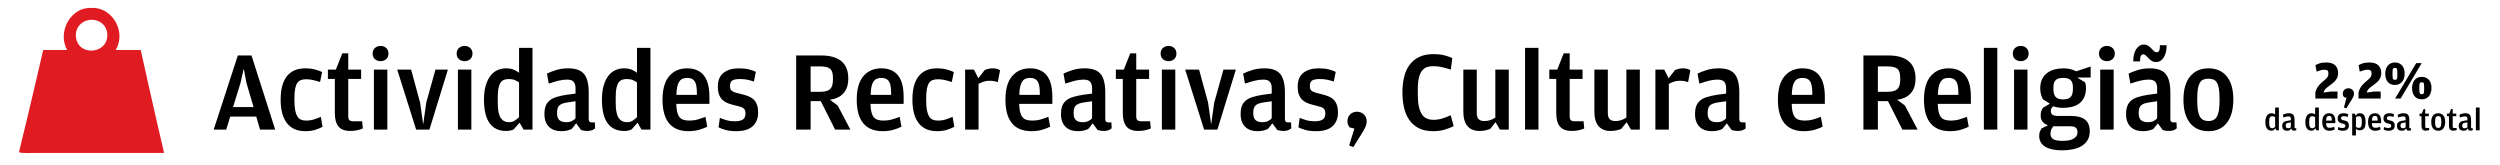 <?xml version="1.0" encoding="utf-8"?>
<!-- Generator: Adobe Illustrator 14.0.0, SVG Export Plug-In  -->
<!DOCTYPE svg PUBLIC "-//W3C//DTD SVG 1.1//EN" "http://www.w3.org/Graphics/SVG/1.1/DTD/svg11.dtd">
<svg version="1.1"
	 xmlns="http://www.w3.org/2000/svg" xmlns:xlink="http://www.w3.org/1999/xlink" xmlns:a="http://ns.adobe.com/AdobeSVGViewerExtensions/3.0/"
	 x="0px" y="0px" width="1512px" height="100px" viewBox="-11.443 -4.807 1512 100"
	 enable-background="new -11.443 -4.807 1512 100" xml:space="preserve">
<defs>
</defs>
<path fill="#E11B22" d="M73.668,25.426H58.555C64.865,14.76,57.154,0.898,45.833,0c-1.242,0-2.483,0-3.729,0
	c-11.604,0.785-18.75,15.086-12.936,25.426h-14.47c0,0-9.568,41.431-14.698,61.828c2.185,0.777,7.225,0.428,10.974,0.428
	c25.702,0,51.995,0,76.729,0c0-0.139,0-0.287,0-0.428C82.825,66.844,73.668,25.426,73.668,25.426z M42.764,7.231
	c5.308-0.667,9.768,2.77,10.527,7.238c2.155,12.862-16.267,15.532-18.641,4.16C33.394,12.624,37.421,7.92,42.764,7.231z"/>
<g>
	<g>
		<path d="M125.377,73.572h-7.574l14.599-44.831h8.263l14.321,44.831h-9.156l-2.274-7.852H127.79L125.377,73.572z M137.566,45.197
			l-1.583-8.467l-1.928,8.467l-4.542,14.739h12.393L137.566,45.197z"/>
		<path d="M162.082,69.647c-2.527-3.259-3.79-7.989-3.79-14.188c0-6.29,1.263-11.019,3.79-14.186
			c2.521-3.168,6.216-4.749,11.084-4.749c2.202,0,4.19,0.238,5.957,0.717c1.77,0.478,3.179,0.982,4.234,1.53l-1.239,6.019
			c-1.426-0.465-2.812-0.853-4.166-1.174c-1.357-0.323-2.766-0.486-4.237-0.486c-1.19,0-2.224,0.153-3.096,0.453
			c-0.875,0.303-1.609,0.864-2.206,1.691s-1.043,1.994-1.341,3.488c-0.298,1.498-0.446,3.438-0.446,5.832v1.314
			c0,2.396,0.148,4.371,0.446,5.936s0.744,2.822,1.341,3.764c0.597,0.944,1.331,1.6,2.206,1.975
			c0.872,0.365,1.905,0.544,3.096,0.544c1.699,0,3.263-0.229,4.685-0.687c1.426-0.454,2.824-0.984,4.2-1.584l1.033,5.995
			c-1.103,0.641-2.537,1.251-4.307,1.824c-1.767,0.567-3.817,0.856-6.16,0.856C168.297,74.533,164.603,72.906,162.082,69.647z"/>
		<path d="M193.29,71.712c-1.484-1.793-2.224-4.479-2.224-8.058V42.928h-4.2v-5.645h4.825l3.889-9.848h3.608v9.848h7.782v5.645
			h-7.782v22.588c0,1.193,0.244,1.996,0.727,2.409c0.481,0.41,1.391,0.62,2.722,0.62h4.954l0.413,4.341
			c-0.78,0.366-1.832,0.706-3.163,1.032c-1.336,0.319-2.825,0.479-4.479,0.479C197.129,74.396,194.769,73.501,193.29,71.712z"/>
		<path d="M215.342,30.98c-0.944-0.8-1.41-1.939-1.41-3.413c0-1.419,0.466-2.542,1.41-3.369c0.938-0.823,2.075-1.236,3.406-1.236
			c1.287,0,2.397,0.413,3.342,1.236c0.939,0.827,1.411,1.95,1.411,3.369c0,1.474-0.472,2.613-1.411,3.413
			c-0.944,0.804-2.055,1.207-3.342,1.207C217.417,32.188,216.281,31.784,215.342,30.98z M214.686,37.283h8.131v36.289h-8.131V37.283
			z"/>
		<path d="M228.799,37.283h8.402l5.437,19.97l1.862,13.219l1.855-13.219l5.578-19.97h7.507l-11.157,36.289h-8.055L228.799,37.283z"
			/>
		<path d="M266.155,30.98c-0.942-0.8-1.41-1.939-1.41-3.413c0-1.419,0.468-2.542,1.41-3.369c0.938-0.823,2.076-1.236,3.406-1.236
			c1.286,0,2.399,0.413,3.342,1.236c0.938,0.827,1.411,1.95,1.411,3.369c0,1.474-0.473,2.613-1.411,3.413
			c-0.942,0.804-2.056,1.207-3.342,1.207C268.231,32.188,267.093,31.784,266.155,30.98z M265.499,37.283h8.129v36.289h-8.129V37.283
			z"/>
		<path d="M302.478,24.135h8.123v49.438h-5.416l-2.364-4.203l-3.651,4.132c-0.454,0.229-1.086,0.437-1.891,0.622
			c-0.804,0.182-1.664,0.273-2.582,0.273c-4.454,0-7.806-1.582-10.056-4.749c-2.249-3.167-3.372-7.874-3.372-14.116
			c0-3.443,0.369-6.372,1.103-8.783c0.73-2.403,1.708-4.371,2.927-5.885c1.215-1.516,2.626-2.619,4.235-3.302
			c1.604-0.692,3.307-1.036,5.094-1.036c1.792,0,3.317,0.26,4.579,0.791c1.26,0.529,2.354,1.156,3.271,1.894V24.135z
			 M302.478,45.064c-0.646-0.502-1.47-0.979-2.479-1.418C298.986,43.218,297.77,43,296.35,43c-1.102,0-2.065,0.146-2.894,0.446
			c-0.825,0.302-1.524,0.848-2.102,1.65c-0.57,0.804-1.007,1.907-1.305,3.31c-0.299,1.398-0.448,3.197-0.448,5.4v3.719
			c0,4.227,0.588,7.206,1.753,8.955c1.172,1.741,2.86,2.612,5.064,2.612c1.281,0,2.374-0.276,3.268-0.823
			c0.898-0.548,1.827-1.282,2.791-2.207V45.064z"/>
		<path d="M336.632,48.365c0-1.466-0.358-2.673-1.068-3.614c-0.717-0.938-2.077-1.413-4.098-1.413c-1.609,0-3.308,0.219-5.095,0.657
			c-1.791,0.437-3.769,1.024-5.922,1.758l-1.104-6.057c1.514-0.735,3.361-1.452,5.542-2.135c2.179-0.692,4.629-1.036,7.334-1.036
			c4.454,0,7.631,1.124,9.54,3.373c1.9,2.249,2.854,6.012,2.854,11.292v15.905c0,0.873,0.173,1.449,0.517,1.721
			c0.348,0.276,0.864,0.414,1.549,0.414h1.653l0.141,3.584c-0.368,0.367-0.945,0.72-1.723,1.063c-0.781,0.351-1.789,0.52-3.03,0.52
			c-1.286,0-2.522-0.18-3.72-0.549l-2.96-4.063l-2.755,3.438c-0.687,0.329-1.551,0.625-2.581,0.9
			c-1.033,0.273-2.286,0.41-3.751,0.41c-1.334,0-2.605-0.185-3.822-0.551c-1.218-0.368-2.293-0.963-3.238-1.793
			c-0.938-0.823-1.688-1.886-2.24-3.198c-0.546-1.311-0.824-2.929-0.824-4.854c0-1.928,0.255-3.545,0.761-4.855
			c0.502-1.31,1.297-2.411,2.374-3.303c1.078-0.902,2.468-1.604,4.166-2.134s3.763-0.98,6.196-1.347l5.305-0.687V48.365z
			 M336.632,56.427l-4.753,0.688c-2.293,0.315-3.938,0.903-4.925,1.758c-0.985,0.845-1.481,2.305-1.481,4.369v0.551
			c0,1.883,0.473,3.23,1.415,4.063c0.938,0.829,2.279,1.236,4.027,1.236c1.471,0,2.638-0.229,3.511-0.686
			c0.874-0.458,1.608-1.013,2.206-1.654V56.427z"/>
		<path d="M373.814,24.135h8.124v49.438h-5.419l-2.362-4.203l-3.651,4.132c-0.457,0.229-1.086,0.437-1.891,0.622
			c-0.805,0.182-1.664,0.273-2.581,0.273c-4.455,0-7.808-1.582-10.057-4.749c-2.25-3.167-3.371-7.874-3.371-14.116
			c0-3.443,0.366-6.372,1.103-8.783c0.729-2.403,1.707-4.371,2.925-5.885c1.216-1.516,2.625-2.619,4.234-3.302
			c1.604-0.692,3.306-1.036,5.095-1.036c1.793,0,3.316,0.26,4.578,0.791c1.263,0.529,2.354,1.156,3.273,1.894V24.135z
			 M373.814,45.064c-0.646-0.502-1.47-0.979-2.479-1.418c-1.013-0.429-2.229-0.646-3.65-0.646c-1.101,0-2.064,0.146-2.896,0.446
			c-0.823,0.302-1.523,0.848-2.098,1.65c-0.571,0.804-1.008,1.907-1.308,3.31c-0.299,1.398-0.446,3.197-0.446,5.4v3.719
			c0,4.227,0.586,7.206,1.754,8.955c1.171,1.741,2.858,2.612,5.063,2.612c1.281,0,2.373-0.276,3.267-0.823
			c0.899-0.548,1.829-1.282,2.792-2.207V45.064z"/>
		<path d="M398.086,62.825c0.296,1.291,0.753,2.333,1.374,3.137c0.62,0.806,1.437,1.366,2.448,1.688
			c1.009,0.318,2.225,0.478,3.645,0.478c1.746,0,3.412-0.229,4.996-0.687c1.584-0.454,3.134-0.984,4.647-1.584l1.103,5.926
			c-1.058,0.595-2.583,1.199-4.579,1.822c-2,0.622-4.235,0.928-6.713,0.928c-5.283,0-9.231-1.607-11.849-4.814
			c-2.616-3.218-3.922-7.967-3.922-14.259c0-6.29,1.34-11.019,4.027-14.186c2.686-3.168,6.3-4.749,10.844-4.749
			c2.389,0,4.446,0.4,6.163,1.204c1.723,0.804,3.123,1.94,4.201,3.406c1.076,1.47,1.873,3.262,2.379,5.373
			c0.499,2.115,0.754,4.501,0.754,7.16v4.341H397.57C397.613,59.937,397.789,61.543,398.086,62.825z M410.033,52.565v-1.234
			c0-3.353-0.463-5.696-1.375-7.028c-0.926-1.331-2.415-1.997-4.479-1.997c-1.058,0-1.973,0.165-2.756,0.488
			c-0.78,0.318-1.445,0.868-1.997,1.647c-0.551,0.786-0.973,1.84-1.271,3.168c-0.297,1.331-0.47,2.985-0.517,4.956H410.033z"/>
		<path d="M427.347,73.78c-1.768-0.507-3.178-1.033-4.23-1.591l0.823-5.709c1.192,0.507,2.539,0.973,4.029,1.408
			c1.495,0.437,3.156,0.656,4.995,0.656c2.197,0,3.828-0.356,4.886-1.072c1.059-0.705,1.583-1.938,1.583-3.68
			c0-0.867-0.124-1.573-0.377-2.102c-0.253-0.524-0.68-0.962-1.277-1.307c-0.595-0.345-1.409-0.645-2.443-0.896
			c-1.031-0.25-2.327-0.588-3.892-0.998c-1.281-0.323-2.453-0.73-3.511-1.238c-1.057-0.505-1.971-1.17-2.751-1.994
			c-0.784-0.829-1.39-1.862-1.827-3.101c-0.438-1.24-0.655-2.729-0.655-4.479c0-3.854,1.162-6.679,3.479-8.47
			c2.316-1.79,5.405-2.685,9.263-2.685c2.338,0,4.369,0.22,6.093,0.654c1.724,0.436,3.109,0.927,4.165,1.48l-1.171,5.851
			c-1.376-0.456-2.705-0.822-3.99-1.101c-1.288-0.279-2.732-0.41-4.343-0.41c-2.197,0-3.772,0.284-4.715,0.856
			c-0.941,0.575-1.41,1.715-1.41,3.406c0,0.83,0.123,1.497,0.376,2.001c0.253,0.501,0.68,0.917,1.276,1.237
			c0.597,0.326,1.374,0.625,2.338,0.897c0.969,0.271,2.161,0.572,3.587,0.895c1.513,0.366,2.865,0.819,4.062,1.345
			c1.19,0.528,2.178,1.21,2.958,2.065c0.779,0.848,1.376,1.893,1.794,3.13c0.412,1.241,0.615,2.73,0.615,4.479
			c0,3.396-1.078,6.117-3.232,8.157c-2.16,2.041-5.467,3.063-9.917,3.063C431.309,74.533,429.116,74.281,427.347,73.78z"/>
		<path d="M495.206,59.042l7.647,14.53h-9.225l-8.68-17.218h-6.129v17.218h-8.744V28.741h15.149c5.369,0,9.446,1.164,12.221,3.476
			c2.775,2.325,4.166,5.849,4.166,10.577c0,1.509-0.185,2.969-0.55,4.37c-0.369,1.4-0.989,2.672-1.858,3.824
			c-0.874,1.14-2.011,2.108-3.411,2.889c-1.399,0.784-3.152,1.331-5.27,1.654L495.206,59.042z M484.746,50.709
			c2.75,0,4.703-0.541,5.849-1.627c1.146-1.083,1.724-2.941,1.724-5.563v-1.391c0-2.671-0.598-4.47-1.795-5.394
			c-1.19-0.922-3.163-1.379-5.918-1.379h-5.785v15.354H484.746z"/>
		<path d="M515.557,62.825c0.297,1.291,0.753,2.333,1.375,3.137c0.62,0.806,1.434,1.366,2.447,1.688
			c1.007,0.318,2.225,0.478,3.644,0.478c1.75,0,3.412-0.229,4.997-0.687c1.583-0.454,3.133-0.984,4.647-1.584l1.102,5.926
			c-1.057,0.595-2.582,1.199-4.578,1.822c-2.002,0.622-4.236,0.928-6.713,0.928c-5.285,0-9.231-1.607-11.848-4.814
			c-2.617-3.218-3.923-7.967-3.923-14.259c0-6.29,1.34-11.019,4.028-14.186c2.685-3.168,6.3-4.749,10.844-4.749
			c2.389,0,4.442,0.4,6.161,1.204c1.724,0.804,3.123,1.94,4.201,3.406c1.077,1.47,1.871,3.262,2.378,5.373
			c0.502,2.115,0.755,4.501,0.755,7.16v4.341H515.04C515.084,59.937,515.257,61.543,515.557,62.825z M527.502,52.565v-1.234
			c0-3.353-0.461-5.696-1.374-7.028c-0.925-1.331-2.414-1.997-4.481-1.997c-1.058,0-1.97,0.165-2.755,0.488
			c-0.779,0.318-1.443,0.868-1.997,1.647c-0.55,0.786-0.973,1.84-1.271,3.168c-0.296,1.331-0.471,2.985-0.515,4.956H527.502z"/>
		<path d="M544.167,69.647c-2.525-3.259-3.788-7.989-3.788-14.188c0-6.29,1.263-11.019,3.788-14.186
			c2.523-3.168,6.218-4.749,11.084-4.749c2.204,0,4.19,0.238,5.959,0.717c1.768,0.478,3.179,0.982,4.234,1.53l-1.24,6.019
			c-1.426-0.465-2.811-0.853-4.166-1.174c-1.354-0.323-2.766-0.486-4.234-0.486c-1.192,0-2.226,0.153-3.101,0.453
			c-0.874,0.303-1.607,0.864-2.203,1.691c-0.597,0.827-1.044,1.994-1.342,3.488c-0.298,1.498-0.447,3.438-0.447,5.832v1.314
			c0,2.396,0.149,4.371,0.447,5.936s0.745,2.822,1.342,3.764c0.596,0.944,1.329,1.6,2.203,1.975
			c0.875,0.365,1.908,0.544,3.101,0.544c1.696,0,3.261-0.229,4.682-0.687c1.426-0.454,2.825-0.984,4.199-1.584l1.033,5.995
			c-1.101,0.641-2.536,1.251-4.305,1.824c-1.768,0.567-3.818,0.856-6.162,0.856C550.384,74.533,546.69,72.906,544.167,69.647z"/>
		<path d="M584.036,37.629c0.78-0.367,1.559-0.646,2.345-0.828c0.779-0.184,1.646-0.275,2.616-0.275
			c1.097,0,2.016,0.125,2.751,0.381c0.736,0.249,1.285,0.514,1.654,0.787l-1.376,7.232c-0.646-0.276-1.355-0.494-2.136-0.652
			c-0.779-0.166-1.768-0.242-2.96-0.242c-1.241,0-2.389,0.182-3.445,0.551c-1.057,0.366-2.09,0.804-3.098,1.312v27.679h-8.125
			V37.283h5.349l2.636,5.231L584.036,37.629z"/>
		<path d="M605.488,62.825c0.299,1.291,0.753,2.333,1.376,3.137c0.619,0.806,1.434,1.366,2.447,1.688
			c1.007,0.318,2.225,0.478,3.643,0.478c1.749,0,3.413-0.229,4.999-0.687c1.582-0.454,3.131-0.984,4.646-1.584l1.104,5.926
			c-1.06,0.595-2.582,1.199-4.578,1.822c-2.002,0.622-4.236,0.928-6.713,0.928c-5.285,0-9.231-1.607-11.849-4.814
			c-2.618-3.218-3.922-7.967-3.922-14.259c0-6.29,1.339-11.019,4.025-14.186c2.688-3.168,6.302-4.749,10.844-4.749
			c2.391,0,4.445,0.4,6.163,1.204c1.724,0.804,3.124,1.94,4.201,3.406c1.078,1.47,1.872,3.262,2.378,5.373
			c0.503,2.115,0.755,4.501,0.755,7.16v4.341H604.97C605.015,59.937,605.188,61.543,605.488,62.825z M617.434,52.565v-1.234
			c0-3.353-0.461-5.696-1.376-7.028c-0.923-1.331-2.411-1.997-4.479-1.997c-1.059,0-1.971,0.165-2.755,0.488
			c-0.78,0.318-1.446,0.868-1.996,1.647c-0.552,0.786-0.975,1.84-1.271,3.168c-0.299,1.331-0.474,2.985-0.517,4.956H617.434z"/>
		<path d="M649.04,48.365c0-1.466-0.356-2.673-1.067-3.614c-0.715-0.938-2.076-1.413-4.097-1.413c-1.609,0-3.308,0.219-5.095,0.657
			c-1.791,0.437-3.77,1.024-5.923,1.758l-1.104-6.057c1.516-0.735,3.361-1.452,5.542-2.135c2.182-0.692,4.63-1.036,7.334-1.036
			c4.453,0,7.635,1.124,9.54,3.373c1.902,2.249,2.854,6.012,2.854,11.292v15.905c0,0.873,0.173,1.449,0.517,1.721
			c0.348,0.276,0.864,0.414,1.549,0.414h1.653l0.14,3.584c-0.367,0.367-0.945,0.72-1.723,1.063c-0.781,0.351-1.787,0.52-3.03,0.52
			c-1.285,0-2.521-0.18-3.718-0.549l-2.96-4.063l-2.755,3.438c-0.687,0.329-1.551,0.625-2.583,0.9
			c-1.033,0.273-2.284,0.41-3.75,0.41c-1.335,0-2.605-0.185-3.822-0.551c-1.217-0.368-2.294-0.963-3.238-1.793
			c-0.938-0.823-1.688-1.886-2.24-3.198c-0.545-1.311-0.823-2.929-0.823-4.854c0-1.928,0.255-3.545,0.76-4.855
			c0.501-1.31,1.296-2.411,2.375-3.303c1.078-0.902,2.467-1.604,4.165-2.134s3.762-0.98,6.197-1.347l5.302-0.687V48.365z
			 M649.04,56.427l-4.753,0.688c-2.293,0.315-3.937,0.903-4.923,1.758c-0.984,0.845-1.481,2.305-1.481,4.369v0.551
			c0,1.883,0.472,3.23,1.415,4.063c0.938,0.829,2.279,1.236,4.027,1.236c1.471,0,2.638-0.229,3.509-0.686
			c0.875-0.458,1.609-1.013,2.206-1.654V56.427z"/>
		<path d="M669.856,71.712c-1.485-1.793-2.225-4.479-2.225-8.058V42.928h-4.2v-5.645h4.825l3.889-9.848h3.609v9.848h7.782v5.645
			h-7.782v22.588c0,1.193,0.245,1.996,0.725,2.409c0.483,0.41,1.392,0.62,2.722,0.62h4.955l0.413,4.341
			c-0.778,0.366-1.831,0.706-3.163,1.032c-1.336,0.319-2.824,0.479-4.479,0.479C673.694,74.396,671.337,73.501,669.856,71.712z"/>
		<path d="M691.902,30.98c-0.942-0.8-1.409-1.939-1.409-3.413c0-1.419,0.467-2.542,1.409-3.369c0.939-0.823,2.076-1.236,3.408-1.236
			c1.285,0,2.396,0.413,3.341,1.236c0.938,0.827,1.411,1.95,1.411,3.369c0,1.474-0.473,2.613-1.411,3.413
			c-0.944,0.804-2.056,1.207-3.341,1.207C693.978,32.188,692.841,31.784,691.902,30.98z M691.249,37.283h8.127v36.289h-8.127V37.283
			z"/>
		<path d="M705.364,37.283h8.401l5.438,19.97l1.862,13.219l1.857-13.219l5.576-19.97h7.51l-11.159,36.289h-8.053L705.364,37.283z"/>
		<path d="M757.696,48.365c0-1.466-0.358-2.673-1.067-3.614c-0.715-0.938-2.074-1.413-4.096-1.413c-1.608,0-3.307,0.219-5.095,0.657
			c-1.794,0.437-3.769,1.024-5.925,1.758l-1.103-6.057c1.516-0.735,3.363-1.452,5.541-2.135c2.182-0.692,4.63-1.036,7.335-1.036
			c4.454,0,7.633,1.124,9.539,3.373c1.903,2.249,2.854,6.012,2.854,11.292v15.905c0,0.873,0.175,1.449,0.516,1.721
			c0.35,0.276,0.866,0.414,1.551,0.414h1.654l0.14,3.584c-0.369,0.367-0.944,0.72-1.724,1.063c-0.782,0.351-1.787,0.52-3.03,0.52
			c-1.285,0-2.521-0.18-3.72-0.549l-2.958-4.063l-2.755,3.438c-0.687,0.329-1.549,0.625-2.584,0.9
			c-1.032,0.273-2.281,0.41-3.749,0.41c-1.335,0-2.605-0.185-3.823-0.551c-1.216-0.368-2.293-0.963-3.235-1.793
			c-0.94-0.823-1.689-1.886-2.241-3.198c-0.546-1.311-0.825-2.929-0.825-4.854c0-1.928,0.254-3.545,0.76-4.855
			c0.503-1.31,1.296-2.411,2.374-3.303c1.078-0.902,2.469-1.604,4.166-2.134c1.698-0.529,3.765-0.98,6.198-1.347l5.302-0.687V48.365
			z M757.696,56.427l-4.751,0.688c-2.295,0.315-3.937,0.903-4.927,1.758c-0.982,0.845-1.479,2.305-1.479,4.369v0.551
			c0,1.883,0.472,3.23,1.416,4.063c0.938,0.829,2.279,1.236,4.026,1.236c1.47,0,2.639-0.229,3.511-0.686
			c0.875-0.458,1.609-1.013,2.204-1.654V56.427z"/>
		<path d="M778.041,73.78c-1.767-0.507-3.177-1.033-4.23-1.591l0.825-5.709c1.192,0.507,2.535,0.973,4.025,1.408
			c1.495,0.437,3.158,0.656,4.995,0.656c2.201,0,3.829-0.356,4.889-1.072c1.057-0.705,1.583-1.938,1.583-3.68
			c0-0.867-0.125-1.573-0.379-2.102c-0.251-0.524-0.679-0.962-1.276-1.307c-0.595-0.345-1.409-0.645-2.442-0.896
			c-1.032-0.25-2.329-0.588-3.891-0.998c-1.283-0.323-2.454-0.73-3.512-1.238c-1.058-0.505-1.974-1.17-2.752-1.994
			c-0.784-0.829-1.392-1.862-1.827-3.101c-0.436-1.24-0.655-2.729-0.655-4.479c0-3.854,1.162-6.679,3.48-8.47
			c2.313-1.79,5.401-2.685,9.261-2.685c2.338,0,4.369,0.22,6.093,0.654c1.724,0.436,3.108,0.927,4.167,1.48l-1.173,5.851
			c-1.374-0.456-2.707-0.822-3.993-1.101c-1.285-0.279-2.73-0.41-4.34-0.41c-2.197,0-3.774,0.284-4.717,0.856
			c-0.938,0.575-1.408,1.715-1.408,3.406c0,0.83,0.121,1.497,0.377,2.001c0.253,0.501,0.679,0.917,1.275,1.237
			c0.594,0.326,1.375,0.625,2.338,0.897c0.968,0.271,2.16,0.572,3.585,0.895c1.514,0.366,2.866,0.819,4.063,1.345
			c1.19,0.528,2.178,1.21,2.959,2.065c0.779,0.848,1.375,1.893,1.793,3.13c0.411,1.241,0.615,2.73,0.615,4.479
			c0,3.396-1.079,6.117-3.232,8.157c-2.159,2.041-5.467,3.063-9.917,3.063C782.003,74.533,779.81,74.281,778.041,73.78z"/>
		<path d="M804.523,83.145l3.163-10.195l-2.822-0.689c-0.321-0.365-0.63-0.844-0.928-1.439c-0.304-0.598-0.452-1.33-0.452-2.205
			c0-1.792,0.567-3.218,1.688-4.271c1.129-1.06,2.493-1.584,4.099-1.584c1.609,0,2.983,0.542,4.131,1.613
			c1.146,1.084,1.722,2.449,1.722,4.103c0,1.376-0.333,2.711-0.998,3.992c-0.664,1.285-1.408,2.594-2.238,3.92L807,84.177
			L804.523,83.145z"/>
		<path d="M846.591,72.707c-2.34-1.214-4.245-2.882-5.717-4.985c-1.469-2.115-2.523-4.594-3.163-7.44
			c-0.646-2.851-0.968-5.923-0.968-9.226c0-3.306,0.332-6.376,0.998-9.197c0.666-2.816,1.747-5.262,3.236-7.326
			c1.496-2.065,3.432-3.687,5.82-4.855c2.389-1.175,5.304-1.759,8.745-1.759c2.388,0,4.507,0.229,6.371,0.686
			c1.857,0.46,3.52,1.032,4.989,1.729l-0.891,6.951c-2.067-0.646-3.891-1.148-5.475-1.515c-1.582-0.369-3.343-0.552-5.269-0.552
			c-1.38,0-2.632,0.199-3.755,0.586c-1.127,0.387-2.1,1.113-2.925,2.166c-0.827,1.063-1.459,2.49-1.896,4.307
			c-0.436,1.81-0.651,4.163-0.651,7.052v2.896c0,2.985,0.216,5.467,0.651,7.438c0.437,1.974,1.068,3.561,1.896,4.754
			c0.825,1.191,1.824,2.023,2.995,2.512c1.173,0.48,2.469,0.724,3.888,0.724c1.015,0,1.952-0.066,2.827-0.209
			c0.868-0.139,1.723-0.333,2.547-0.585c0.823-0.251,1.651-0.534,2.479-0.864c0.827-0.316,1.697-0.686,2.614-1.103l1.793,6.614
			c-1.609,0.787-3.435,1.479-5.475,2.102c-2.042,0.622-4.371,0.928-6.988,0.928C851.824,74.533,848.934,73.928,846.591,72.707z"/>
		<path d="M892.934,37.283h8.124v36.289h-5.348l-2.638-4.486l-3.237,4.072c-0.918,0.366-1.916,0.658-2.994,0.895
			c-1.082,0.229-2.24,0.344-3.475,0.344c-3.171,0-5.593-0.976-7.266-2.927c-1.677-1.949-2.519-4.902-2.519-8.847v-25.34h8.129
			v26.086c0,1.928,0.396,3.256,1.198,3.965c0.797,0.716,1.9,1.073,3.316,1.073c1.37,0,2.566-0.186,3.595-0.551
			c1.027-0.375,2.065-0.876,3.113-1.521V37.283z"/>
		<path d="M910.905,24.135h8.124v49.438h-8.124V24.135z"/>
		<path d="M931.998,71.712c-1.483-1.793-2.225-4.479-2.225-8.058V42.928h-4.199v-5.645h4.825l3.89-9.848h3.609v9.848h7.78v5.645
			h-7.78v22.588c0,1.193,0.243,1.996,0.725,2.409c0.481,0.41,1.391,0.62,2.722,0.62h4.955l0.41,4.341
			c-0.778,0.366-1.83,0.706-3.161,1.032c-1.337,0.319-2.825,0.479-4.479,0.479C935.837,74.396,933.477,73.501,931.998,71.712z"/>
		<path d="M972.19,37.283h8.124v36.289h-5.349l-2.638-4.486l-3.236,4.072c-0.919,0.366-1.917,0.658-2.994,0.895
			c-1.083,0.229-2.241,0.344-3.475,0.344c-3.168,0-5.594-0.976-7.267-2.927c-1.677-1.949-2.517-4.902-2.517-8.847v-25.34h8.127
			v26.086c0,1.928,0.4,3.256,1.198,3.965c0.801,0.716,1.901,1.073,3.316,1.073c1.37,0,2.566-0.186,3.596-0.551
			c1.028-0.375,2.065-0.876,3.113-1.521V37.283z"/>
		<path d="M1001.522,37.629c0.777-0.367,1.559-0.646,2.344-0.828c0.778-0.184,1.648-0.275,2.614-0.275
			c1.1,0,2.017,0.125,2.752,0.381c0.737,0.249,1.286,0.514,1.654,0.787l-1.374,7.232c-0.646-0.276-1.355-0.494-2.136-0.652
			c-0.779-0.166-1.77-0.242-2.96-0.242c-1.242,0-2.389,0.182-3.446,0.551c-1.058,0.366-2.09,0.804-3.1,1.312v27.679h-8.124V37.283
			h5.349l2.637,5.231L1001.522,37.629z"/>
		<path d="M1032.511,48.365c0-1.466-0.357-2.673-1.067-3.614c-0.716-0.938-2.076-1.413-4.098-1.413
			c-1.606,0-3.307,0.219-5.094,0.657c-1.793,0.437-3.769,1.024-5.925,1.758l-1.101-6.057c1.514-0.735,3.361-1.452,5.542-2.135
			c2.179-0.692,4.627-1.036,7.332-1.036c4.454,0,7.633,1.124,9.54,3.373c1.9,2.249,2.855,6.012,2.855,11.292v15.905
			c0,0.873,0.173,1.449,0.517,1.721c0.348,0.276,0.864,0.414,1.549,0.414h1.653l0.14,3.584c-0.369,0.367-0.943,0.72-1.724,1.063
			c-0.779,0.351-1.787,0.52-3.029,0.52c-1.287,0-2.522-0.18-3.72-0.549l-2.959-4.063l-2.757,3.438
			c-0.685,0.329-1.549,0.625-2.581,0.9c-1.031,0.273-2.282,0.41-3.75,0.41c-1.334,0-2.605-0.185-3.823-0.551
			c-1.215-0.368-2.293-0.963-3.237-1.793c-0.938-0.823-1.688-1.886-2.238-3.198c-0.547-1.311-0.825-2.929-0.825-4.854
			c0-1.928,0.253-3.545,0.759-4.855c0.502-1.31,1.299-2.411,2.374-3.303c1.078-0.902,2.47-1.604,4.168-2.134
			c1.696-0.529,3.763-0.98,6.196-1.347l5.303-0.687V48.365z M1032.511,56.427l-4.751,0.688c-2.295,0.315-3.938,0.903-4.926,1.758
			c-0.984,0.845-1.48,2.305-1.48,4.369v0.551c0,1.883,0.471,3.23,1.413,4.063c0.941,0.829,2.281,1.236,4.03,1.236
			c1.469,0,2.635-0.229,3.51-0.686c0.872-0.458,1.609-1.013,2.204-1.654V56.427z"/>
		<path d="M1072.687,62.825c0.299,1.291,0.756,2.333,1.377,3.137c0.62,0.806,1.434,1.366,2.448,1.688
			c1.008,0.318,2.224,0.478,3.645,0.478c1.745,0,3.411-0.229,4.995-0.687c1.584-0.454,3.131-0.984,4.646-1.584l1.104,5.926
			c-1.058,0.595-2.583,1.199-4.577,1.822c-2.002,0.622-4.237,0.928-6.715,0.928c-5.285,0-9.231-1.607-11.847-4.814
			c-2.618-3.218-3.924-7.967-3.924-14.259c0-6.29,1.341-11.019,4.027-14.186c2.686-3.168,6.301-4.749,10.844-4.749
			c2.389,0,4.444,0.4,6.163,1.204c1.723,0.804,3.122,1.94,4.202,3.406c1.075,1.47,1.871,3.262,2.378,5.373
			c0.5,2.115,0.755,4.501,0.755,7.16v4.341h-20.035C1072.216,59.937,1072.391,61.543,1072.687,62.825z M1084.635,52.565v-1.234
			c0-3.353-0.462-5.696-1.375-7.028c-0.925-1.331-2.414-1.997-4.479-1.997c-1.058,0-1.971,0.165-2.755,0.488
			c-0.781,0.318-1.448,0.868-1.998,1.647c-0.551,0.786-0.973,1.84-1.271,3.168c-0.298,1.331-0.472,2.985-0.517,4.956H1084.635z"/>
		<path d="M1140.682,59.042l7.646,14.53h-9.225l-8.682-17.218h-6.126v17.218h-8.744V28.741h15.15c5.366,0,9.444,1.164,12.219,3.476
			c2.777,2.325,4.166,5.849,4.166,10.577c0,1.509-0.185,2.969-0.552,4.37c-0.365,1.4-0.987,2.672-1.854,3.824
			c-0.877,1.14-2.012,2.108-3.414,2.889c-1.399,0.784-3.151,1.331-5.266,1.654L1140.682,59.042z M1130.22,50.709
			c2.75,0,4.7-0.541,5.848-1.627c1.146-1.083,1.725-2.941,1.725-5.563v-1.391c0-2.671-0.598-4.47-1.792-5.394
			c-1.193-0.922-3.164-1.379-5.921-1.379h-5.784v15.354H1130.22z"/>
		<path d="M1161.031,62.825c0.296,1.291,0.755,2.333,1.375,3.137c0.619,0.806,1.434,1.366,2.45,1.688
			c1.004,0.318,2.222,0.478,3.645,0.478c1.744,0,3.408-0.229,4.993-0.687c1.584-0.454,3.133-0.984,4.646-1.584l1.104,5.926
			c-1.056,0.595-2.582,1.199-4.577,1.822c-2,0.622-4.236,0.928-6.716,0.928c-5.281,0-9.229-1.607-11.846-4.814
			c-2.616-3.218-3.925-7.967-3.925-14.259c0-6.29,1.342-11.019,4.029-14.186c2.686-3.168,6.302-4.749,10.845-4.749
			c2.388,0,4.445,0.4,6.16,1.204c1.725,0.804,3.124,1.94,4.203,3.406c1.076,1.47,1.87,3.262,2.377,5.373
			c0.502,2.115,0.757,4.501,0.757,7.16v4.341h-20.037C1160.557,59.937,1160.732,61.543,1161.031,62.825z M1172.979,52.565v-1.234
			c0-3.353-0.464-5.696-1.374-7.028c-0.927-1.331-2.415-1.997-4.48-1.997c-1.059,0-1.974,0.165-2.757,0.488
			c-0.78,0.318-1.447,0.868-1.998,1.647c-0.552,0.786-0.973,1.84-1.271,3.168c-0.296,1.331-0.471,2.985-0.514,4.956H1172.979z"/>
		<path d="M1188.399,24.135h8.125v49.438h-8.125V24.135z"/>
		<path d="M1207.304,30.98c-0.945-0.8-1.408-1.939-1.408-3.413c0-1.419,0.463-2.542,1.408-3.369
			c0.939-0.823,2.074-1.236,3.406-1.236c1.285,0,2.398,0.413,3.343,1.236c0.938,0.827,1.409,1.95,1.409,3.369
			c0,1.474-0.471,2.613-1.409,3.413c-0.944,0.804-2.058,1.207-3.343,1.207C1209.378,32.188,1208.244,31.784,1207.304,30.98z
			 M1206.649,37.283h8.127v36.289h-8.127V37.283z"/>
		<path d="M1252.992,35.426v6.673h-8.123l4.748,2.896c0.186,0.462,0.323,0.938,0.416,1.444c0.091,0.508,0.135,1.154,0.135,1.927
			c0,2.253-0.365,4.146-1.103,5.68c-0.736,1.539-1.731,2.781-2.992,3.727c-1.262,0.938-2.734,1.617-4.406,2.024
			c-1.677,0.416-3.432,0.625-5.269,0.625c-2.249,0-4.271-0.323-6.06-0.969c-0.37,0.321-0.703,0.713-1.003,1.174
			c-0.295,0.46-0.447,1.009-0.447,1.654c0,1.005,0.323,1.766,0.967,2.272c0.645,0.501,1.697,0.754,3.166,0.754h8.061
			c3.721,0,6.537,0.736,8.47,2.205c1.928,1.471,2.89,3.834,2.89,7.092c0,2.108-0.447,3.901-1.342,5.374
			c-0.898,1.469-2.099,2.65-3.617,3.544c-1.515,0.895-3.282,1.55-5.302,1.96c-2.019,0.414-4.128,0.623-6.334,0.623
			c-4.637,0-8.124-0.757-10.468-2.277c-2.337-1.513-3.511-3.642-3.511-6.402c0-1.236,0.186-2.225,0.551-2.963
			c0.368-0.731,0.71-1.304,1.033-1.715l3.79-1.796c-1.335-0.409-2.415-1.099-3.239-2.063c-0.827-0.963-1.24-2.271-1.24-3.929
			c0-1.051,0.138-1.956,0.413-2.715c0.276-0.762,0.596-1.387,0.967-1.891l4.195-2.485l-4.195-2.609
			c-0.505-0.925-0.908-1.906-1.205-2.966c-0.298-1.059-0.446-2.294-0.446-3.718c0-2.248,0.399-4.144,1.2-5.681
			c0.803-1.54,1.863-2.777,3.166-3.716c1.312-0.944,2.792-1.617,4.446-2.033c1.655-0.415,3.345-0.62,5.095-0.62
			c3.072,0,5.67,0.599,7.782,1.789L1252.992,35.426z M1229.168,73.534c-0.323,0.71-0.48,1.528-0.48,2.448
			c0,1.561,0.551,2.684,1.65,3.372c1.101,0.69,3.006,1.033,5.716,1.033c3.03,0,5.28-0.471,6.75-1.417
			c1.466-0.937,2.199-2.094,2.199-3.473V74.88c0-0.922-0.297-1.698-0.896-2.344c-0.595-0.642-1.765-0.962-3.512-0.962h-10.19
			C1229.902,72.169,1229.484,72.825,1229.168,73.534z M1240.838,53.91c0.942-0.938,1.414-2.512,1.414-4.714v-1.171
			c0-2.067-0.472-3.534-1.414-4.408c-0.94-0.874-2.421-1.312-4.44-1.312c-2.065,0-3.57,0.428-4.51,1.278
			c-0.942,0.848-1.416,2.282-1.416,4.304v1.238c0,2.249,0.474,3.847,1.416,4.784c0.939,0.938,2.444,1.413,4.51,1.413
			C1238.417,55.323,1239.898,54.848,1240.838,53.91z"/>
		<path d="M1259.427,30.98c-0.943-0.8-1.406-1.939-1.406-3.413c0-1.419,0.463-2.542,1.406-3.369
			c0.938-0.823,2.075-1.236,3.408-1.236c1.284,0,2.396,0.413,3.342,1.236c0.938,0.827,1.409,1.95,1.409,3.369
			c0,1.474-0.472,2.613-1.409,3.413c-0.945,0.804-2.058,1.207-3.342,1.207C1261.502,32.188,1260.366,31.784,1259.427,30.98z
			 M1258.773,37.283h8.127v36.289h-8.127V37.283z"/>
		<path d="M1293.203,48.365c0-1.466-0.356-2.673-1.065-3.614c-0.717-0.938-2.075-1.413-4.097-1.413
			c-1.609,0-3.308,0.219-5.095,0.657c-1.795,0.437-3.769,1.024-5.925,1.758l-1.104-6.057c1.515-0.735,3.364-1.452,5.542-2.135
			c2.181-0.692,4.628-1.036,7.335-1.036c4.455,0,7.633,1.124,9.539,3.373c1.9,2.249,2.854,6.012,2.854,11.292v15.905
			c0,0.873,0.175,1.449,0.52,1.721c0.347,0.276,0.859,0.414,1.546,0.414h1.655l0.136,3.584c-0.364,0.367-0.94,0.72-1.72,1.063
			c-0.782,0.351-1.788,0.52-3.031,0.52c-1.283,0-2.521-0.18-3.719-0.549l-2.96-4.063l-2.756,3.438
			c-0.682,0.329-1.546,0.625-2.579,0.9c-1.035,0.273-2.287,0.41-3.749,0.41c-1.339,0-2.609-0.185-3.823-0.551
			c-1.218-0.368-2.296-0.963-3.238-1.793c-0.939-0.823-1.688-1.886-2.239-3.198c-0.548-1.311-0.823-2.929-0.823-4.854
			c0-1.928,0.251-3.545,0.76-4.855c0.5-1.31,1.293-2.411,2.37-3.303c1.079-0.902,2.467-1.604,4.166-2.134
			c1.697-0.529,3.767-0.98,6.196-1.347l5.304-0.687V48.365z M1290.243,32.217c-0.645-0.339-1.284-0.832-1.928-1.478l-1.167-1.238
			c-0.51-0.501-0.91-0.867-1.208-1.103c-0.3-0.228-0.681-0.343-1.137-0.343c-1.288,0-1.927,1.217-1.927,3.645v0.626h-4.133
			c0-3.219,0.621-5.72,1.859-7.51c1.24-1.784,2.71-2.683,4.408-2.683c0.963,0,1.762,0.171,2.407,0.515
			c0.644,0.344,1.287,0.841,1.927,1.486l1.173,1.232c0.55,0.51,0.963,0.872,1.242,1.104c0.272,0.229,0.666,0.344,1.167,0.344
			c1.284,0,1.93-1.192,1.93-3.582v-0.689h4.063c0,3.218-0.613,5.72-1.826,7.509c-1.219,1.785-2.674,2.681-4.372,2.681
			C1291.709,32.733,1290.885,32.564,1290.243,32.217z M1293.203,56.427l-4.752,0.688c-2.293,0.315-3.938,0.903-4.926,1.758
			c-0.982,0.845-1.479,2.305-1.479,4.369v0.551c0,1.883,0.475,3.23,1.417,4.063c0.938,0.829,2.278,1.236,4.027,1.236
			c1.469,0,2.636-0.229,3.51-0.686c0.875-0.458,1.609-1.013,2.203-1.654V56.427z"/>
		<path d="M1313.065,69.576c-2.637-3.306-3.958-7.989-3.958-14.045c0-6.154,1.344-10.861,4.03-14.115
			c2.687-3.26,6.389-4.891,11.122-4.891c4.729,0,8.411,1.621,11.047,4.853c2.642,3.238,3.964,7.886,3.964,13.945
			c0,6.149-1.322,10.887-3.964,14.22c-2.636,3.326-6.318,4.99-11.047,4.99C1319.437,74.533,1315.708,72.886,1313.065,69.576z
			 M1327.149,67.821c0.83-0.39,1.522-1.042,2.101-1.964c0.574-0.918,0.998-2.169,1.275-3.753c0.275-1.584,0.414-3.544,0.414-5.884
			v-1.241c0-2.481-0.133-4.499-0.378-6.059c-0.254-1.557-0.655-2.802-1.206-3.724c-0.553-0.915-1.251-1.551-2.102-1.886
			c-0.849-0.35-1.848-0.518-2.994-0.518c-1.196,0-2.216,0.168-3.063,0.518c-0.854,0.335-1.551,0.962-2.102,1.856
			c-0.552,0.895-0.965,2.095-1.241,3.614c-0.272,1.514-0.413,3.467-0.413,5.851v1.309c0,2.435,0.141,4.455,0.413,6.06
			c0.276,1.606,0.7,2.878,1.274,3.824c0.571,0.942,1.28,1.606,2.136,1.996c0.844,0.386,1.849,0.586,2.995,0.586
			C1325.362,68.407,1326.325,68.207,1327.149,67.821z"/>
	</g>
</g>
<g>
	<g>
		<path d="M1388.888,51.087l0.163-0.561c0.22-0.768,0.505-1.461,0.856-2.074c0.351-0.613,0.746-1.179,1.186-1.694
			c0.437-0.517,0.898-0.994,1.382-1.434c0.481-0.438,0.977-0.865,1.481-1.281c0.482-0.418,0.904-0.791,1.267-1.12
			s0.653-0.643,0.871-0.939c0.222-0.295,0.384-0.607,0.496-0.938c0.108-0.329,0.163-0.702,0.163-1.12v-0.493
			c0-0.833-0.207-1.386-0.624-1.661c-0.417-0.274-0.998-0.412-1.747-0.412c-0.788,0-1.529,0.1-2.221,0.298
			c-0.69,0.195-1.53,0.481-2.518,0.853l-0.725-3.883c0.548-0.351,1.354-0.713,2.42-1.086c1.064-0.372,2.439-0.559,4.131-0.559
			c2.436,0,4.238,0.574,5.416,1.729c1.172,1.151,1.76,2.703,1.76,4.657c0,0.986-0.148,1.849-0.443,2.583
			c-0.297,0.736-0.699,1.398-1.203,1.992c-0.504,0.593-1.086,1.142-1.743,1.645c-0.66,0.505-1.34,1.033-2.042,1.58
			c-0.329,0.244-0.653,0.48-0.973,0.708c-0.315,0.231-0.619,0.478-0.902,0.741c-0.286,0.263-0.544,0.563-0.774,0.905
			c-0.23,0.341-0.423,0.751-0.576,1.235l-0.131,0.426l4.278-0.625h4.147v4.247h-13.396V51.087z"/>
		<path d="M1406.167,60.171l1.55-5.794l-1.517-0.46c-0.155-0.177-0.312-0.433-0.478-0.774c-0.166-0.341-0.246-0.741-0.246-1.202
			c0-1.052,0.329-1.875,0.989-2.468c0.655-0.593,1.457-0.887,2.402-0.887c0.942,0,1.741,0.301,2.401,0.904
			c0.658,0.604,0.987,1.389,0.987,2.353c0,0.724-0.183,1.431-0.544,2.122c-0.361,0.692-0.785,1.421-1.267,2.189l-2.864,4.575
			L1406.167,60.171z"/>
		<path d="M1414.988,51.087l0.166-0.561c0.218-0.768,0.504-1.461,0.854-2.074s0.745-1.179,1.187-1.694
			c0.436-0.517,0.898-0.994,1.382-1.434c0.481-0.438,0.974-0.865,1.479-1.281c0.483-0.418,0.905-0.791,1.269-1.12
			c0.362-0.329,0.652-0.643,0.871-0.939c0.22-0.295,0.384-0.607,0.495-0.938c0.108-0.329,0.165-0.702,0.165-1.12v-0.493
			c0-0.833-0.208-1.386-0.627-1.661c-0.417-0.274-0.999-0.412-1.744-0.412c-0.791,0-1.53,0.1-2.221,0.298
			c-0.691,0.195-1.533,0.481-2.52,0.853l-0.726-3.883c0.548-0.351,1.355-0.713,2.419-1.086c1.066-0.372,2.442-0.559,4.133-0.559
			c2.437,0,4.24,0.574,5.414,1.729c1.175,1.151,1.762,2.703,1.762,4.657c0,0.986-0.147,1.849-0.444,2.583
			c-0.295,0.736-0.698,1.398-1.202,1.992c-0.504,0.593-1.086,1.142-1.742,1.645c-0.659,0.505-1.342,1.033-2.043,1.58
			c-0.328,0.244-0.654,0.48-0.972,0.708c-0.317,0.231-0.62,0.478-0.903,0.741c-0.288,0.263-0.544,0.563-0.774,0.905
			c-0.23,0.341-0.424,0.751-0.577,1.235l-0.132,0.426l4.281-0.625h4.146v4.247h-13.396V51.087z"/>
		<path d="M1434.344,46.033c-0.727-0.362-1.329-0.855-1.812-1.481c-0.482-0.625-0.834-1.354-1.052-2.187
			c-0.222-0.835-0.33-1.713-0.33-2.635c0-0.877,0.114-1.725,0.343-2.534c0.231-0.813,0.587-1.529,1.072-2.156
			c0.48-0.625,1.092-1.126,1.826-1.499c0.734-0.372,1.616-0.559,2.649-0.559c1.032,0,1.915,0.187,2.65,0.559
			c0.734,0.373,1.343,0.867,1.827,1.482c0.482,0.614,0.833,1.322,1.053,2.122c0.219,0.802,0.329,1.641,0.329,2.519
			c0,0.921-0.115,1.8-0.346,2.633c-0.23,0.834-0.587,1.57-1.07,2.206c-0.481,0.636-1.098,1.14-1.843,1.513
			c-0.746,0.374-1.636,0.561-2.666,0.561C1435.945,46.576,1435.066,46.396,1434.344,46.033z M1438.209,42.872
			c0.165-0.404,0.249-1.133,0.249-2.188v-1.775c0-1.01-0.084-1.707-0.249-2.093c-0.163-0.383-0.564-0.574-1.202-0.574
			c-0.636,0-1.036,0.198-1.2,0.592c-0.164,0.396-0.247,1.098-0.247,2.109v1.774c0,1.054,0.083,1.777,0.247,2.172
			c0.164,0.396,0.564,0.594,1.2,0.594C1437.645,43.482,1438.046,43.279,1438.209,42.872z M1449.879,33.376h3.324l-12.77,21.43
			h-3.328L1449.879,33.376z M1450.569,54.722c-0.723-0.362-1.324-0.854-1.808-1.479c-0.485-0.626-0.836-1.355-1.056-2.189
			c-0.22-0.833-0.328-1.712-0.328-2.633c0-0.876,0.116-1.723,0.346-2.535c0.229-0.811,0.587-1.529,1.069-2.155
			c0.483-0.626,1.092-1.126,1.827-1.498c0.735-0.373,1.618-0.56,2.65-0.56c1.031,0,1.913,0.187,2.649,0.56
			c0.734,0.372,1.345,0.866,1.826,1.481c0.482,0.615,0.833,1.321,1.055,2.121c0.219,0.804,0.326,1.642,0.326,2.52
			c0,0.921-0.113,1.797-0.344,2.633c-0.23,0.833-0.587,1.57-1.068,2.205c-0.485,0.638-1.098,1.143-1.847,1.516
			c-0.745,0.371-1.633,0.56-2.664,0.56S1451.294,55.084,1450.569,54.722z M1454.438,51.563c0.164-0.405,0.246-1.135,0.246-2.188
			v-1.777c0-1.011-0.082-1.706-0.246-2.092c-0.164-0.385-0.565-0.576-1.202-0.576s-1.038,0.199-1.201,0.592
			c-0.163,0.396-0.246,1.1-0.246,2.107v1.778c0,1.054,0.083,1.776,0.246,2.173c0.163,0.395,0.564,0.593,1.201,0.593
			S1454.274,51.969,1454.438,51.563z"/>
		<path d="M1364.554,60.22h2.264v13.785h-1.51l-0.658-1.171l-1.018,1.152c-0.129,0.063-0.304,0.123-0.527,0.174
			c-0.226,0.05-0.465,0.077-0.722,0.077c-1.241,0-2.176-0.443-2.802-1.325c-0.629-0.885-0.942-2.196-0.942-3.938
			c0-0.959,0.103-1.776,0.308-2.448c0.203-0.672,0.479-1.219,0.815-1.641c0.34-0.424,0.733-0.73,1.182-0.922
			c0.447-0.192,0.921-0.289,1.422-0.289c0.499,0,0.923,0.074,1.274,0.222c0.354,0.147,0.656,0.322,0.914,0.528V60.22z
			 M1364.554,66.055c-0.181-0.139-0.409-0.271-0.691-0.393c-0.283-0.121-0.622-0.182-1.019-0.182c-0.306,0-0.576,0.042-0.807,0.125
			c-0.23,0.085-0.424,0.237-0.585,0.46c-0.161,0.225-0.282,0.531-0.365,0.922c-0.082,0.392-0.125,0.895-0.125,1.509v1.036
			c0,1.177,0.163,2.009,0.49,2.495c0.326,0.487,0.796,0.73,1.412,0.73c0.356,0,0.662-0.078,0.91-0.23
			c0.25-0.153,0.509-0.358,0.779-0.614V66.055z"/>
		<path d="M1374.077,66.979c0-0.41-0.098-0.745-0.298-1.008c-0.198-0.263-0.579-0.394-1.142-0.394c-0.448,0-0.922,0.062-1.421,0.182
			c-0.499,0.122-1.052,0.285-1.65,0.49l-0.309-1.689c0.423-0.205,0.938-0.404,1.546-0.596c0.608-0.192,1.288-0.289,2.045-0.289
			c1.241,0,2.128,0.314,2.66,0.941c0.53,0.626,0.796,1.678,0.796,3.148v4.437c0,0.244,0.049,0.403,0.146,0.479
			c0.096,0.078,0.238,0.115,0.432,0.115h0.461l0.037,0.999c-0.103,0.103-0.263,0.202-0.48,0.298
			c-0.218,0.097-0.498,0.146-0.846,0.146c-0.357,0-0.701-0.053-1.036-0.155l-0.825-1.133l-0.768,0.961
			c-0.19,0.09-0.433,0.172-0.72,0.25c-0.288,0.077-0.637,0.113-1.047,0.113c-0.373,0-0.727-0.051-1.066-0.152
			c-0.339-0.104-0.639-0.269-0.901-0.5c-0.261-0.23-0.471-0.528-0.624-0.892c-0.153-0.366-0.23-0.816-0.23-1.354
			s0.069-0.987,0.211-1.353c0.142-0.366,0.361-0.673,0.663-0.923c0.301-0.25,0.688-0.447,1.161-0.597
			c0.474-0.146,1.048-0.27,1.729-0.373l1.477-0.19V66.979z M1374.077,69.225l-1.325,0.192c-0.64,0.089-1.097,0.254-1.372,0.487
			c-0.275,0.24-0.413,0.645-0.413,1.223v0.152c0,0.524,0.131,0.902,0.394,1.132c0.263,0.231,0.637,0.347,1.124,0.347
			c0.409,0,0.734-0.064,0.979-0.192c0.243-0.128,0.448-0.282,0.614-0.461V69.225z"/>
		<path d="M1388.747,60.22h2.264v13.785h-1.509l-0.659-1.171l-1.018,1.152c-0.13,0.063-0.304,0.123-0.528,0.174
			c-0.226,0.05-0.464,0.077-0.721,0.077c-1.241,0-2.177-0.443-2.802-1.325c-0.628-0.885-0.942-2.196-0.942-3.938
			c0-0.959,0.103-1.776,0.307-2.448c0.206-0.672,0.479-1.219,0.816-1.641c0.34-0.424,0.732-0.73,1.182-0.922
			c0.448-0.192,0.921-0.289,1.421-0.289c0.498,0,0.925,0.074,1.277,0.222c0.352,0.147,0.654,0.322,0.912,0.528V60.22z
			 M1388.747,66.055c-0.18-0.139-0.411-0.271-0.691-0.393c-0.283-0.121-0.622-0.182-1.02-0.182c-0.306,0-0.574,0.042-0.804,0.125
			c-0.231,0.085-0.426,0.237-0.588,0.46c-0.16,0.225-0.28,0.531-0.363,0.922c-0.085,0.392-0.125,0.895-0.125,1.509v1.036
			c0,1.177,0.162,2.009,0.488,2.495c0.328,0.487,0.797,0.73,1.411,0.73c0.36,0,0.664-0.078,0.913-0.23
			c0.25-0.153,0.51-0.358,0.778-0.614V66.055z"/>
		<path d="M1395.513,71.01c0.085,0.358,0.213,0.651,0.385,0.873c0.174,0.225,0.399,0.382,0.682,0.471
			c0.281,0.092,0.62,0.135,1.018,0.135c0.487,0,0.951-0.064,1.392-0.19c0.442-0.129,0.874-0.277,1.296-0.441l0.307,1.649
			c-0.293,0.166-0.72,0.337-1.274,0.51c-0.559,0.173-1.183,0.258-1.874,0.258c-1.47,0-2.572-0.446-3.301-1.343
			c-0.73-0.896-1.094-2.222-1.094-3.975c0-1.755,0.374-3.072,1.123-3.956c0.747-0.884,1.755-1.325,3.023-1.325
			c0.664,0,1.238,0.112,1.719,0.337c0.479,0.226,0.868,0.541,1.171,0.951c0.299,0.41,0.521,0.908,0.661,1.496
			c0.141,0.588,0.212,1.255,0.212,1.997v1.211h-5.587C1395.382,70.205,1395.43,70.651,1395.513,71.01z M1398.845,68.15v-0.346
			c0-0.936-0.128-1.588-0.385-1.959c-0.256-0.372-0.67-0.557-1.247-0.557c-0.295,0-0.55,0.044-0.769,0.134
			c-0.216,0.089-0.403,0.243-0.557,0.461s-0.272,0.512-0.354,0.882c-0.085,0.372-0.133,0.833-0.146,1.385H1398.845z"/>
		<path d="M1403.673,74.063c-0.493-0.142-0.887-0.288-1.18-0.442l0.229-1.594c0.334,0.142,0.708,0.273,1.123,0.394
			c0.417,0.123,0.882,0.184,1.393,0.184c0.616,0,1.07-0.099,1.363-0.298c0.294-0.199,0.443-0.54,0.443-1.027
			c0-0.244-0.036-0.439-0.107-0.587c-0.069-0.146-0.188-0.269-0.354-0.362c-0.167-0.099-0.395-0.182-0.684-0.251
			c-0.287-0.069-0.649-0.163-1.084-0.277c-0.357-0.091-0.684-0.205-0.979-0.347s-0.552-0.326-0.768-0.556
			c-0.221-0.231-0.389-0.52-0.511-0.865c-0.12-0.345-0.181-0.762-0.181-1.249c0-1.074,0.322-1.861,0.968-2.36
			c0.648-0.499,1.509-0.75,2.583-0.75c0.654,0,1.221,0.06,1.699,0.183c0.481,0.124,0.867,0.259,1.162,0.412l-0.326,1.633
			c-0.386-0.128-0.755-0.231-1.113-0.308c-0.359-0.076-0.763-0.114-1.211-0.114c-0.611,0-1.052,0.082-1.315,0.24
			c-0.26,0.16-0.392,0.477-0.392,0.95c0,0.229,0.035,0.417,0.104,0.557c0.071,0.142,0.189,0.257,0.354,0.347
			c0.168,0.089,0.384,0.174,0.653,0.249c0.269,0.076,0.603,0.159,0.999,0.25c0.421,0.1,0.799,0.227,1.134,0.373
			c0.332,0.147,0.606,0.34,0.825,0.576c0.217,0.238,0.384,0.528,0.499,0.873c0.115,0.347,0.173,0.763,0.173,1.248
			c0,0.948-0.303,1.708-0.902,2.275c-0.601,0.571-1.523,0.854-2.766,0.854C1404.777,74.273,1404.167,74.203,1403.673,74.063z"/>
		<path d="M1414.299,64.001c0.178-0.088,0.394-0.165,0.65-0.229c0.255-0.063,0.567-0.097,0.938-0.097
			c1.148,0,1.997,0.456,2.555,1.364c0.556,0.91,0.832,2.214,0.832,3.917c0,1.69-0.278,2.95-0.835,3.782
			c-0.558,0.833-1.456,1.248-2.698,1.248c-0.525,0-0.979-0.076-1.362-0.229c-0.386-0.154-0.711-0.333-0.98-0.538l0.021,3.897h-2.267
			V63.887h1.492l0.677,1.211L1414.299,64.001z M1414.183,72.344c0.292,0.123,0.624,0.184,0.993,0.184
			c0.622,0,1.078-0.241,1.366-0.72c0.285-0.479,0.428-1.296,0.428-2.448v-0.903c0-1.087-0.143-1.855-0.428-2.304
			c-0.288-0.447-0.725-0.672-1.31-0.672c-0.33,0-0.646,0.046-0.946,0.145c-0.299,0.096-0.588,0.227-0.867,0.394v5.951
			C1413.634,72.098,1413.89,72.224,1414.183,72.344z"/>
		<path d="M1423.22,71.01c0.084,0.358,0.21,0.651,0.385,0.873c0.174,0.225,0.4,0.382,0.681,0.471c0.283,0.092,0.62,0.135,1.02,0.135
			c0.484,0,0.95-0.064,1.389-0.19c0.443-0.129,0.875-0.277,1.298-0.441l0.308,1.649c-0.295,0.166-0.72,0.337-1.276,0.51
			c-0.558,0.173-1.182,0.258-1.873,0.258c-1.471,0-2.571-0.446-3.302-1.343s-1.095-2.222-1.095-3.975
			c0-1.755,0.375-3.072,1.122-3.956c0.75-0.884,1.758-1.325,3.026-1.325c0.664,0,1.237,0.112,1.717,0.337
			c0.479,0.226,0.869,0.541,1.17,0.951c0.302,0.41,0.522,0.908,0.662,1.496c0.143,0.588,0.213,1.255,0.213,1.997v1.211h-5.587
			C1423.089,70.205,1423.137,70.651,1423.22,71.01z M1426.553,68.15v-0.346c0-0.936-0.128-1.588-0.386-1.959
			c-0.256-0.372-0.672-0.557-1.248-0.557c-0.294,0-0.55,0.044-0.77,0.134c-0.215,0.089-0.401,0.243-0.555,0.461
			c-0.152,0.218-0.272,0.512-0.355,0.882c-0.085,0.372-0.132,0.833-0.146,1.385H1426.553z"/>
		<path d="M1431.381,74.063c-0.494-0.142-0.888-0.288-1.182-0.442l0.229-1.594c0.333,0.142,0.708,0.273,1.123,0.394
			c0.418,0.123,0.881,0.184,1.393,0.184c0.614,0,1.068-0.099,1.363-0.298c0.293-0.199,0.442-0.54,0.442-1.027
			c0-0.244-0.036-0.439-0.105-0.587c-0.072-0.146-0.188-0.269-0.355-0.362c-0.167-0.099-0.393-0.182-0.683-0.251
			c-0.288-0.069-0.649-0.163-1.085-0.277c-0.358-0.091-0.685-0.205-0.979-0.347c-0.295-0.142-0.551-0.326-0.769-0.556
			c-0.218-0.231-0.387-0.52-0.508-0.865c-0.122-0.345-0.182-0.762-0.182-1.249c0-1.074,0.321-1.861,0.967-2.36
			c0.647-0.499,1.51-0.75,2.584-0.75c0.653,0,1.22,0.06,1.7,0.183c0.48,0.124,0.867,0.259,1.16,0.412l-0.325,1.633
			c-0.385-0.128-0.755-0.231-1.113-0.308c-0.36-0.076-0.764-0.114-1.211-0.114c-0.614,0-1.053,0.082-1.314,0.24
			c-0.264,0.16-0.395,0.477-0.395,0.95c0,0.229,0.037,0.417,0.105,0.557c0.069,0.142,0.189,0.257,0.356,0.347
			c0.166,0.089,0.383,0.174,0.652,0.249c0.268,0.076,0.601,0.159,0.998,0.25c0.422,0.1,0.801,0.227,1.134,0.373
			c0.333,0.147,0.606,0.34,0.824,0.576c0.218,0.238,0.385,0.528,0.501,0.873c0.114,0.347,0.171,0.763,0.171,1.248
			c0,0.948-0.301,1.708-0.901,2.275c-0.603,0.571-1.522,0.854-2.766,0.854C1432.484,74.273,1431.873,74.203,1431.381,74.063z"/>
		<path d="M1443.487,66.979c0-0.41-0.1-0.745-0.298-1.008c-0.199-0.263-0.578-0.394-1.142-0.394c-0.45,0-0.923,0.062-1.421,0.182
			c-0.5,0.122-1.051,0.285-1.651,0.49l-0.308-1.689c0.422-0.205,0.938-0.404,1.547-0.596c0.606-0.192,1.288-0.289,2.043-0.289
			c1.242,0,2.128,0.314,2.659,0.941c0.532,0.626,0.797,1.678,0.797,3.148v4.437c0,0.244,0.048,0.403,0.146,0.479
			c0.096,0.078,0.238,0.115,0.432,0.115h0.461l0.037,0.999c-0.103,0.103-0.264,0.202-0.479,0.298
			c-0.221,0.097-0.501,0.146-0.847,0.146c-0.358,0-0.702-0.053-1.036-0.155l-0.824-1.133l-0.77,0.961
			c-0.191,0.09-0.432,0.172-0.72,0.25c-0.288,0.077-0.637,0.113-1.048,0.113c-0.37,0-0.726-0.051-1.064-0.152
			c-0.339-0.104-0.64-0.269-0.902-0.5c-0.262-0.23-0.47-0.528-0.624-0.892c-0.153-0.366-0.229-0.816-0.229-1.354
			s0.067-0.987,0.208-1.353c0.143-0.366,0.363-0.673,0.664-0.923s0.688-0.447,1.161-0.597c0.476-0.146,1.048-0.27,1.729-0.373
			l1.479-0.19V66.979z M1443.487,69.225l-1.326,0.192c-0.64,0.089-1.098,0.254-1.372,0.487c-0.274,0.24-0.412,0.645-0.412,1.223
			v0.152c0,0.524,0.131,0.902,0.394,1.132c0.262,0.231,0.637,0.347,1.123,0.347c0.409,0,0.735-0.064,0.979-0.192
			c0.242-0.128,0.447-0.282,0.614-0.461V69.225z"/>
		<path d="M1453.687,73.486c-0.414-0.499-0.62-1.248-0.62-2.246v-5.779h-1.172v-1.574h1.346l1.085-2.746h1.006v2.746h2.17v1.574
			h-2.17v6.298c0,0.333,0.069,0.559,0.202,0.673c0.135,0.114,0.387,0.173,0.76,0.173h1.382l0.115,1.208
			c-0.219,0.105-0.513,0.2-0.883,0.29c-0.371,0.089-0.787,0.135-1.248,0.135C1454.757,74.237,1454.101,73.986,1453.687,73.486z"/>
		<path d="M1460.086,72.893c-0.737-0.923-1.105-2.227-1.105-3.918c0-1.715,0.376-3.025,1.123-3.936
			c0.749-0.908,1.782-1.364,3.101-1.364s2.346,0.453,3.082,1.354s1.104,2.198,1.104,3.888c0,1.715-0.367,3.037-1.104,3.965
			c-0.736,0.927-1.764,1.392-3.082,1.392C1461.861,74.273,1460.821,73.813,1460.086,72.893z M1464.011,72.402
			c0.23-0.109,0.426-0.292,0.584-0.546c0.16-0.257,0.281-0.605,0.357-1.048s0.114-0.988,0.114-1.643v-0.345
			c0-0.691-0.034-1.254-0.105-1.689c-0.07-0.435-0.183-0.779-0.337-1.035c-0.152-0.258-0.348-0.435-0.584-0.529
			c-0.236-0.098-0.516-0.145-0.836-0.145c-0.333,0-0.617,0.047-0.855,0.145c-0.235,0.095-0.432,0.27-0.584,0.519
			c-0.152,0.247-0.268,0.585-0.346,1.009c-0.075,0.42-0.115,0.965-0.115,1.63v0.365c0,0.678,0.04,1.243,0.115,1.689
			c0.078,0.449,0.193,0.805,0.356,1.066c0.16,0.262,0.357,0.447,0.596,0.557c0.233,0.108,0.513,0.163,0.833,0.163
			C1463.512,72.565,1463.781,72.511,1464.011,72.402z"/>
		<path d="M1470.315,73.486c-0.413-0.499-0.619-1.248-0.619-2.246v-5.779h-1.171v-1.574h1.344l1.085-2.746h1.008v2.746h2.169v1.574
			h-2.169v6.298c0,0.333,0.065,0.559,0.201,0.673c0.134,0.114,0.387,0.173,0.759,0.173h1.381l0.116,1.208
			c-0.218,0.105-0.512,0.2-0.885,0.29c-0.368,0.089-0.787,0.135-1.246,0.135C1471.385,74.237,1470.728,73.986,1470.315,73.486z"/>
		<path d="M1480.83,66.979c0-0.41-0.1-0.745-0.298-1.008c-0.197-0.263-0.578-0.394-1.141-0.394c-0.449,0-0.922,0.062-1.421,0.182
			c-0.499,0.122-1.052,0.285-1.651,0.49l-0.309-1.689c0.423-0.205,0.938-0.404,1.547-0.596c0.608-0.192,1.288-0.289,2.043-0.289
			c1.243,0,2.13,0.314,2.66,0.941c0.531,0.626,0.796,1.678,0.796,3.148v4.437c0,0.244,0.05,0.403,0.145,0.479
			c0.097,0.078,0.239,0.115,0.433,0.115h0.462l0.038,0.999c-0.104,0.103-0.264,0.202-0.48,0.298c-0.219,0.097-0.5,0.146-0.846,0.146
			c-0.357,0-0.702-0.053-1.036-0.155l-0.825-1.133l-0.768,0.961c-0.192,0.09-0.433,0.172-0.72,0.25
			c-0.291,0.077-0.639,0.113-1.048,0.113c-0.372,0-0.726-0.051-1.065-0.152c-0.34-0.104-0.641-0.269-0.902-0.5
			c-0.262-0.23-0.47-0.528-0.623-0.892c-0.153-0.366-0.23-0.816-0.23-1.354s0.067-0.987,0.211-1.353
			c0.142-0.366,0.36-0.673,0.661-0.923s0.688-0.447,1.163-0.597c0.473-0.146,1.048-0.27,1.727-0.373l1.479-0.19V66.979z
			 M1480.83,69.225l-1.325,0.192c-0.642,0.089-1.097,0.254-1.372,0.487c-0.275,0.24-0.413,0.645-0.413,1.223v0.152
			c0,0.524,0.131,0.902,0.394,1.132c0.264,0.231,0.638,0.347,1.123,0.347c0.411,0,0.736-0.064,0.98-0.192
			c0.242-0.128,0.446-0.282,0.613-0.461V69.225z"/>
		<path d="M1485.976,60.22h2.266v13.785h-2.266V60.22z"/>
	</g>
</g>
</svg>
